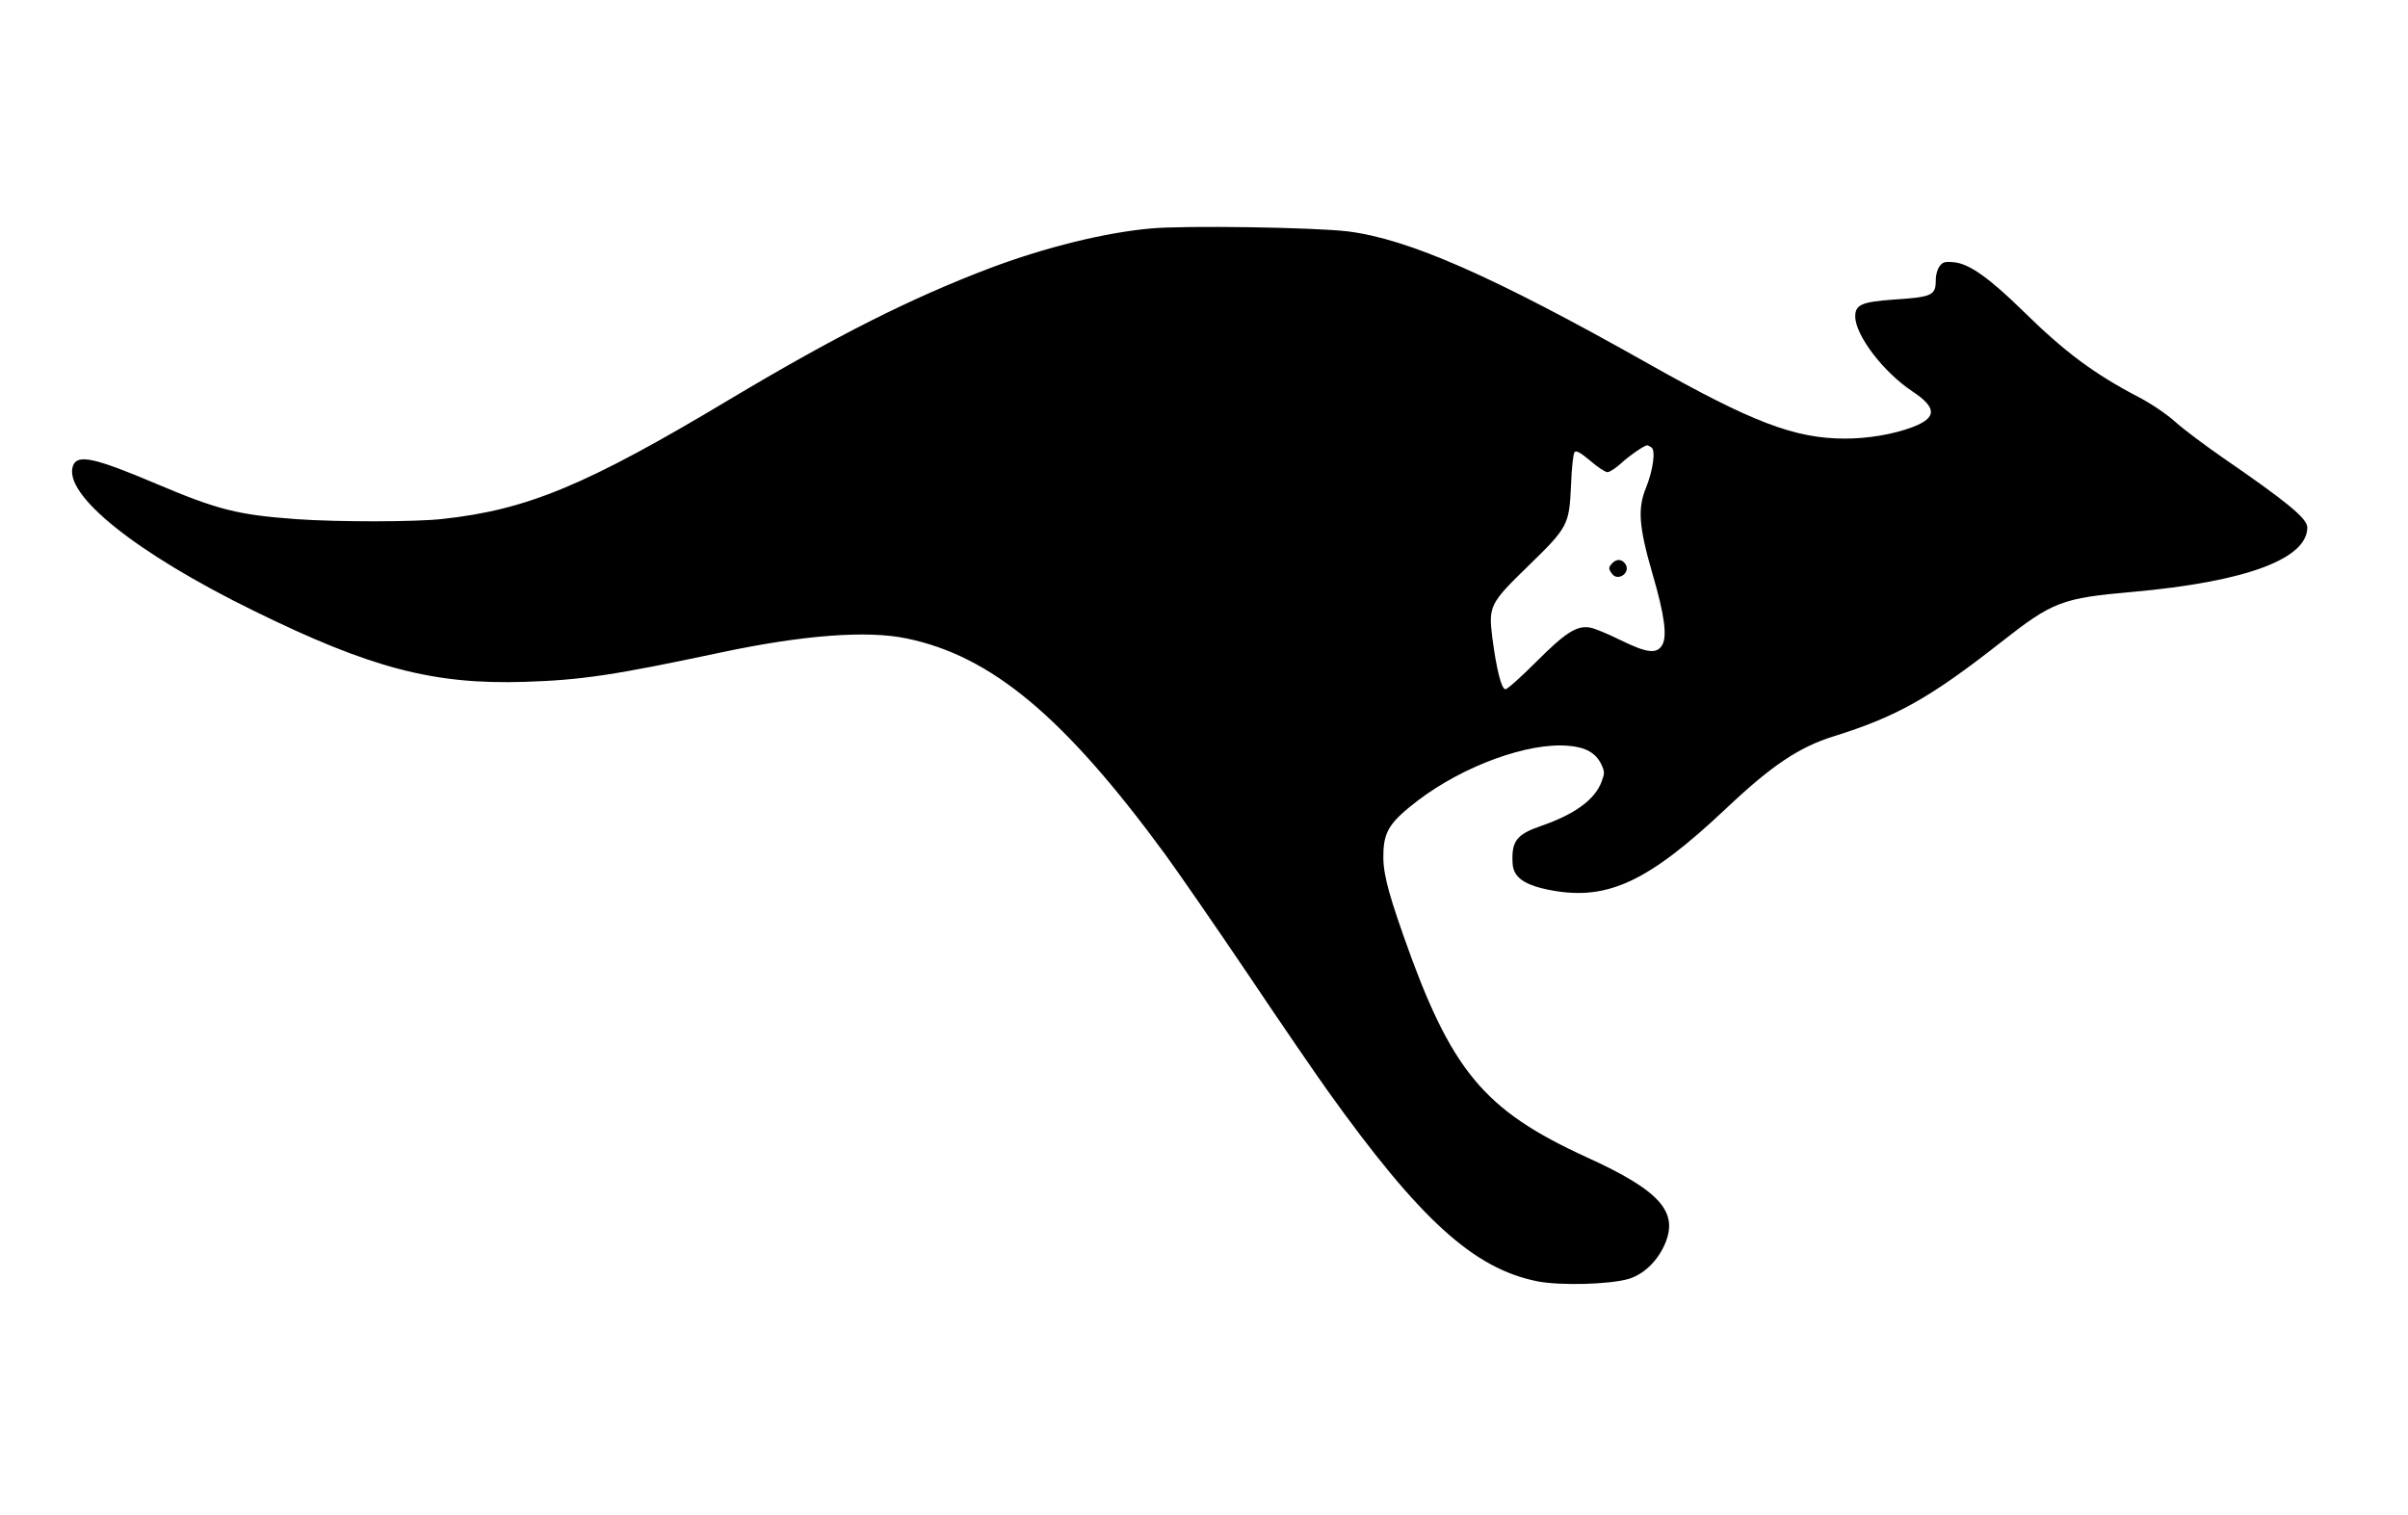<?xml version="1.0" standalone="no"?>
<!DOCTYPE svg PUBLIC "-//W3C//DTD SVG 20010904//EN"
 "http://www.w3.org/TR/2001/REC-SVG-20010904/DTD/svg10.dtd">
<svg version="1.0" xmlns="http://www.w3.org/2000/svg"
 width="1076pt" height="677pt" viewBox="0 0 1076 677"
 preserveAspectRatio="xMidYMid meet">

<g transform="translate(0,677) scale(0.1,-0.1)"
fill="#000000" stroke="none">
<path d="M5142 5749 c-203 -18 -471 -84 -718 -177 -353 -134 -687 -302 -1164
-587 -641 -384 -904 -493 -1282 -534 -122 -14 -469 -14 -653 -1 -261 19 -351
41 -629 159 -274 116 -351 133 -370 79 -45 -128 282 -390 809 -648 521 -256
803 -330 1210 -317 254 8 400 30 875 131 367 78 654 100 831 63 379 -78 705
-350 1157 -967 58 -80 223 -318 366 -530 142 -212 304 -448 359 -525 412 -576
652 -794 937 -851 103 -20 323 -14 408 11 65 20 124 75 158 148 69 149 -15
245 -347 396 -461 211 -606 387 -818 990 -76 217 -94 294 -89 381 5 89 34 131
154 223 204 155 494 261 674 244 75 -6 120 -32 144 -80 17 -36 17 -41 2 -82
-31 -79 -119 -144 -270 -196 -110 -38 -133 -68 -127 -169 4 -62 55 -97 175
-119 251 -46 433 40 779 366 204 193 327 275 482 323 279 87 429 171 745 419
233 183 272 198 590 226 504 45 780 147 780 288 0 40 -90 114 -378 312 -78 54
-173 125 -211 159 -39 35 -108 82 -162 110 -200 104 -333 203 -517 384 -153
150 -242 213 -310 220 -43 4 -51 1 -66 -19 -9 -13 -16 -38 -16 -57 0 -73 -13
-79 -191 -91 -140 -10 -169 -23 -169 -75 0 -84 126 -249 254 -334 112 -74 112
-119 1 -161 -85 -32 -198 -51 -300 -51 -225 0 -414 72 -880 335 -697 393
-1071 557 -1343 591 -151 18 -724 27 -880 13z m2237 -978 c20 -13 8 -101 -24
-181 -38 -92 -32 -174 29 -384 55 -188 67 -283 42 -321 -25 -38 -67 -33 -184
24 -56 28 -117 53 -135 56 -60 12 -111 -21 -243 -153 -67 -67 -128 -122 -137
-122 -18 0 -40 88 -59 233 -17 138 -10 152 161 318 178 173 183 183 191 361 3
79 10 142 16 148 8 8 27 -3 70 -39 32 -28 67 -51 77 -51 9 0 36 17 60 39 38
35 105 81 117 81 3 0 11 -4 19 -9z"/>
<path d="M7206 4255 c-19 -20 -20 -26 -3 -49 26 -36 84 4 61 42 -15 23 -38 26
-58 7z"/>
</g>
</svg>
